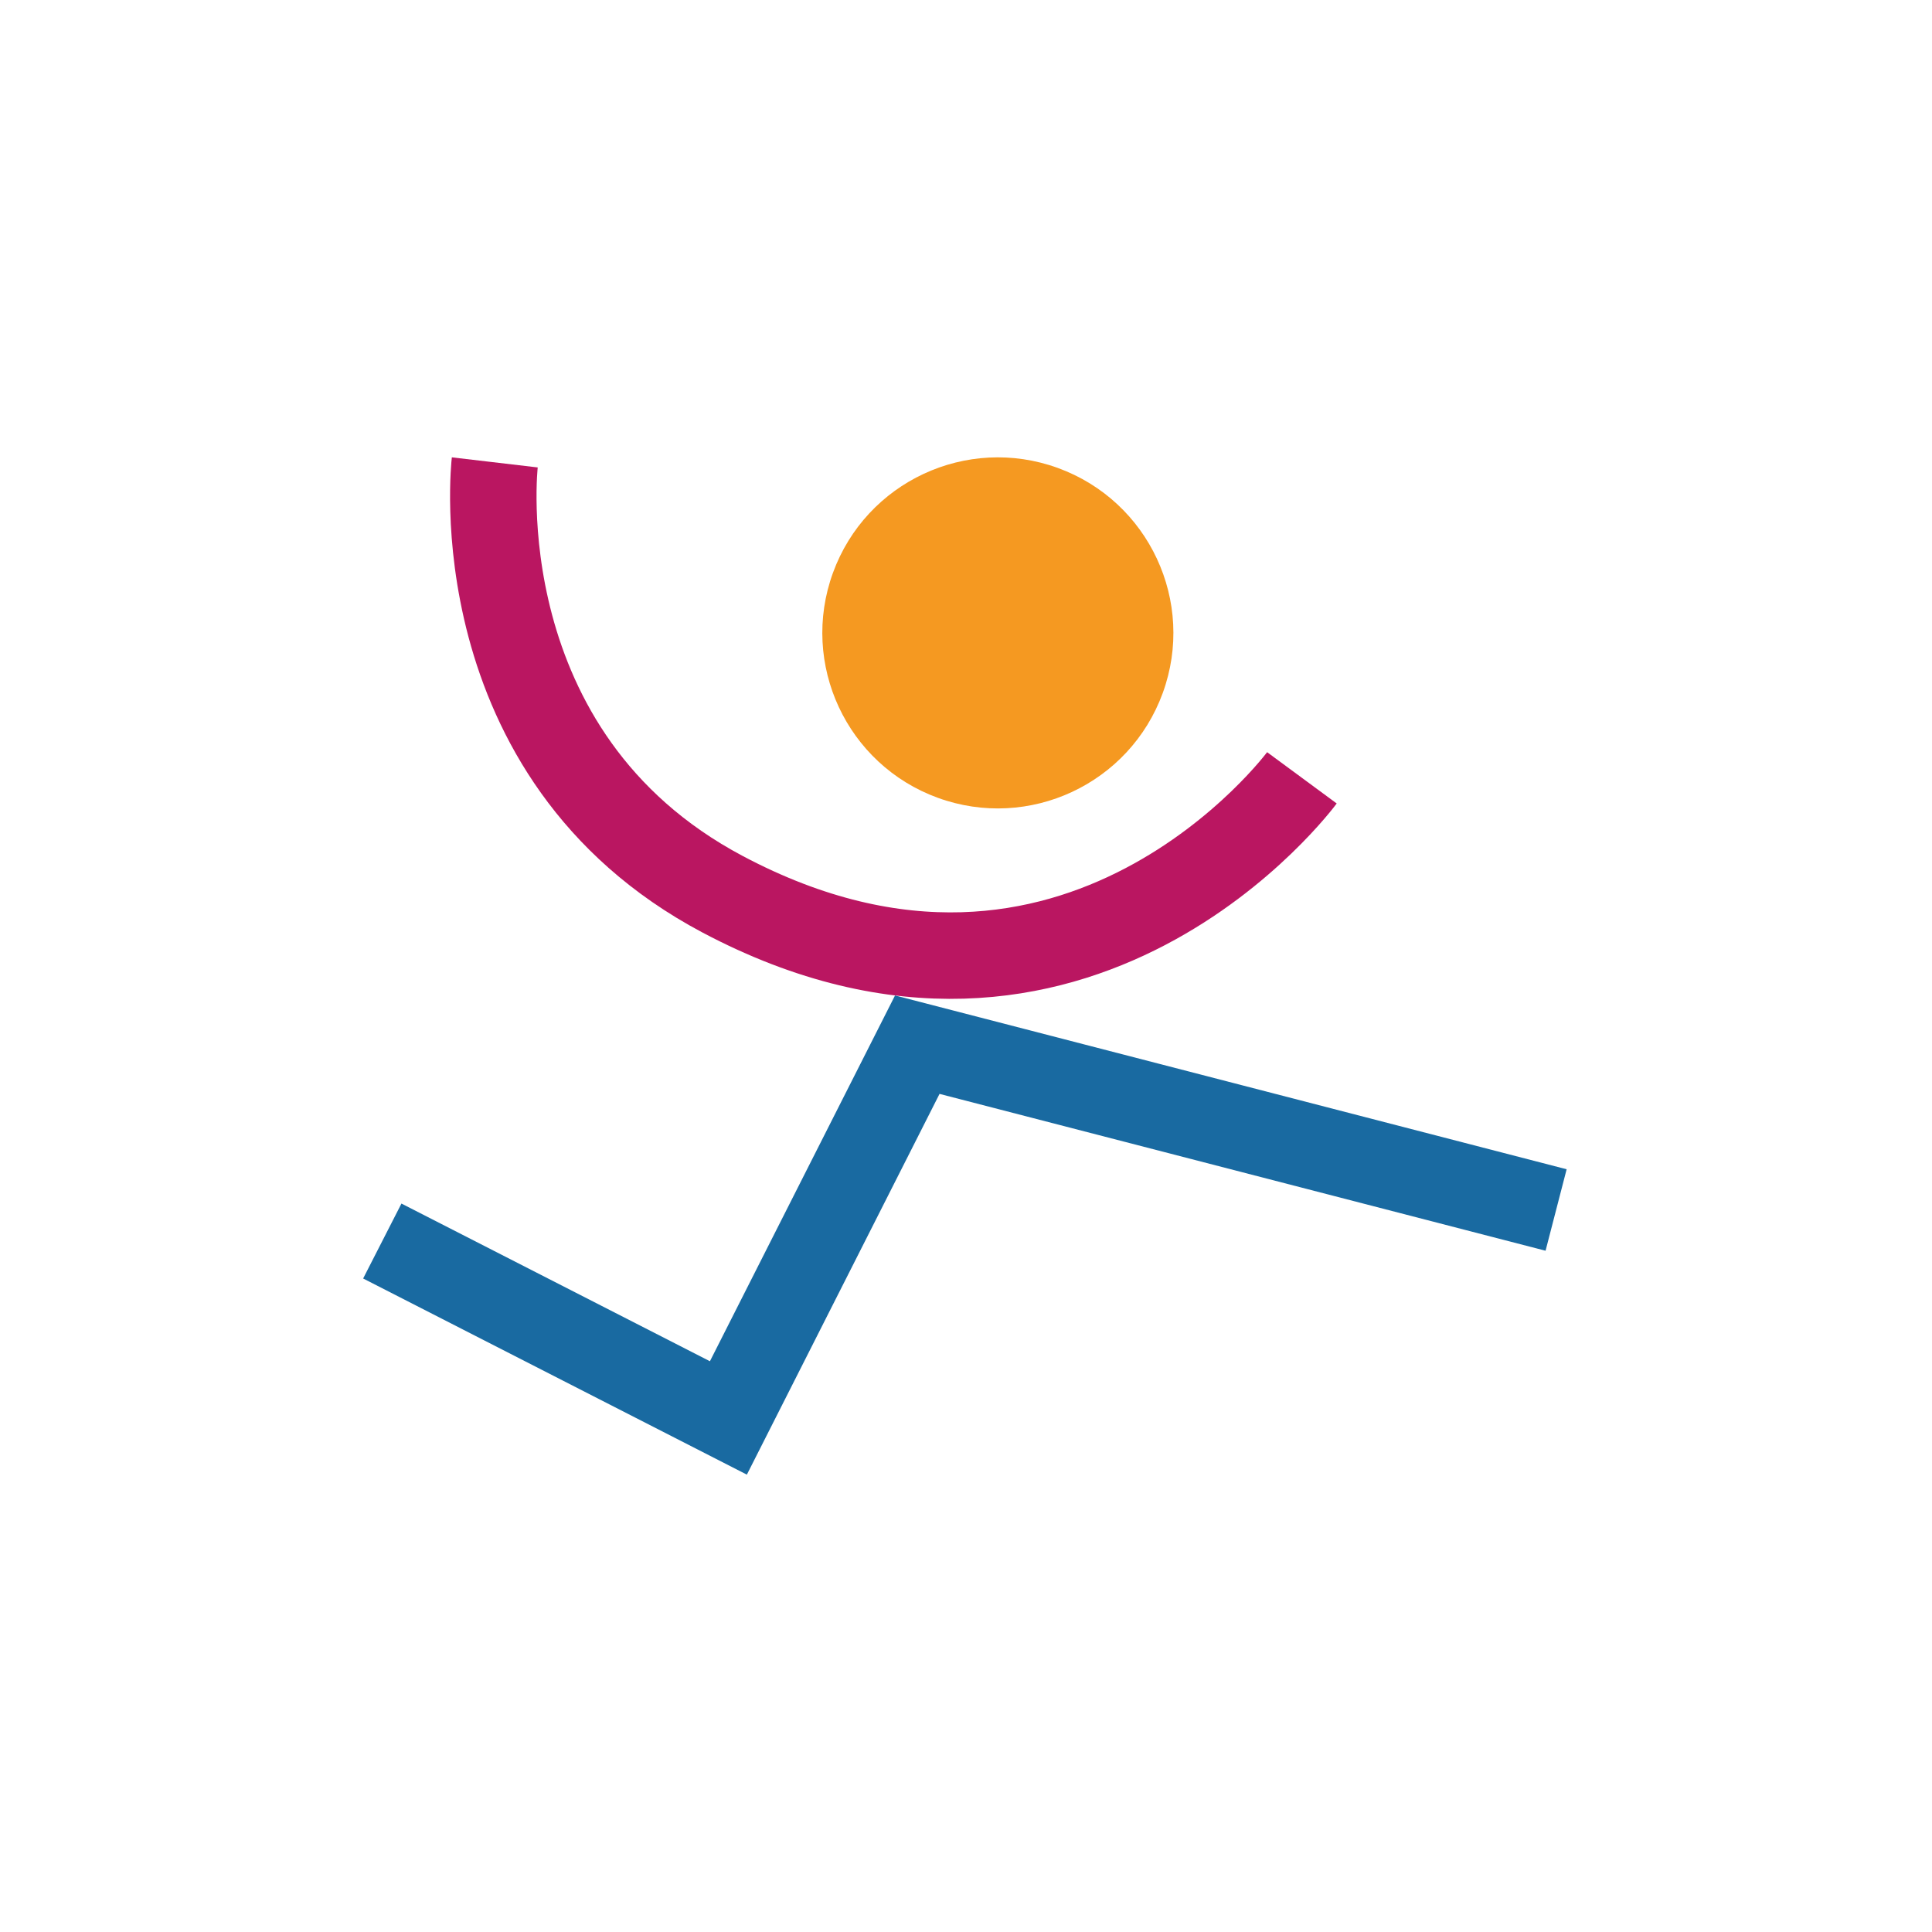 <svg xmlns="http://www.w3.org/2000/svg" width="32" height="32" viewBox="0 0 595.28 595.28" xmlns:v="https://vecta.io/nano"><defs><clipPath id="A"><path d="M0 0h595.28v595.28H0z" fill="none"/></clipPath><clipPath id="B"><path d="M0 0h595.28v595.28H0z" fill="none"/></clipPath><clipPath id="C"><path d="M0 0h595.28v595.28H0z" fill="none"/></clipPath></defs><g clip-path="url(#A)"><g clip-path="url(#B)"><path d="M256.64,176.51c-10.21,28.06,4.26,59.09,32.32,69.31,28.06,10.21,59.09-4.26,69.31-32.32,10.21-28.06-4.26-59.09-32.32-69.31-28.06-10.21-59.1,4.26-69.31,32.32" fill="#f59921"/></g><path d="M117.79 382.38l106.64 54.51 58.2-115.01 196.83 50.94" stroke="#196aa1" stroke-width="25.93" fill="none"/><g clip-path="url(#C)"><path d="M152.45,142.47s-10.59,90.19,70.15,133.04c109.34,58.03,178.54-35.85,178.54-35.85" fill="none" stroke="#ba1661" stroke-width="26.64"/></g></g></svg>